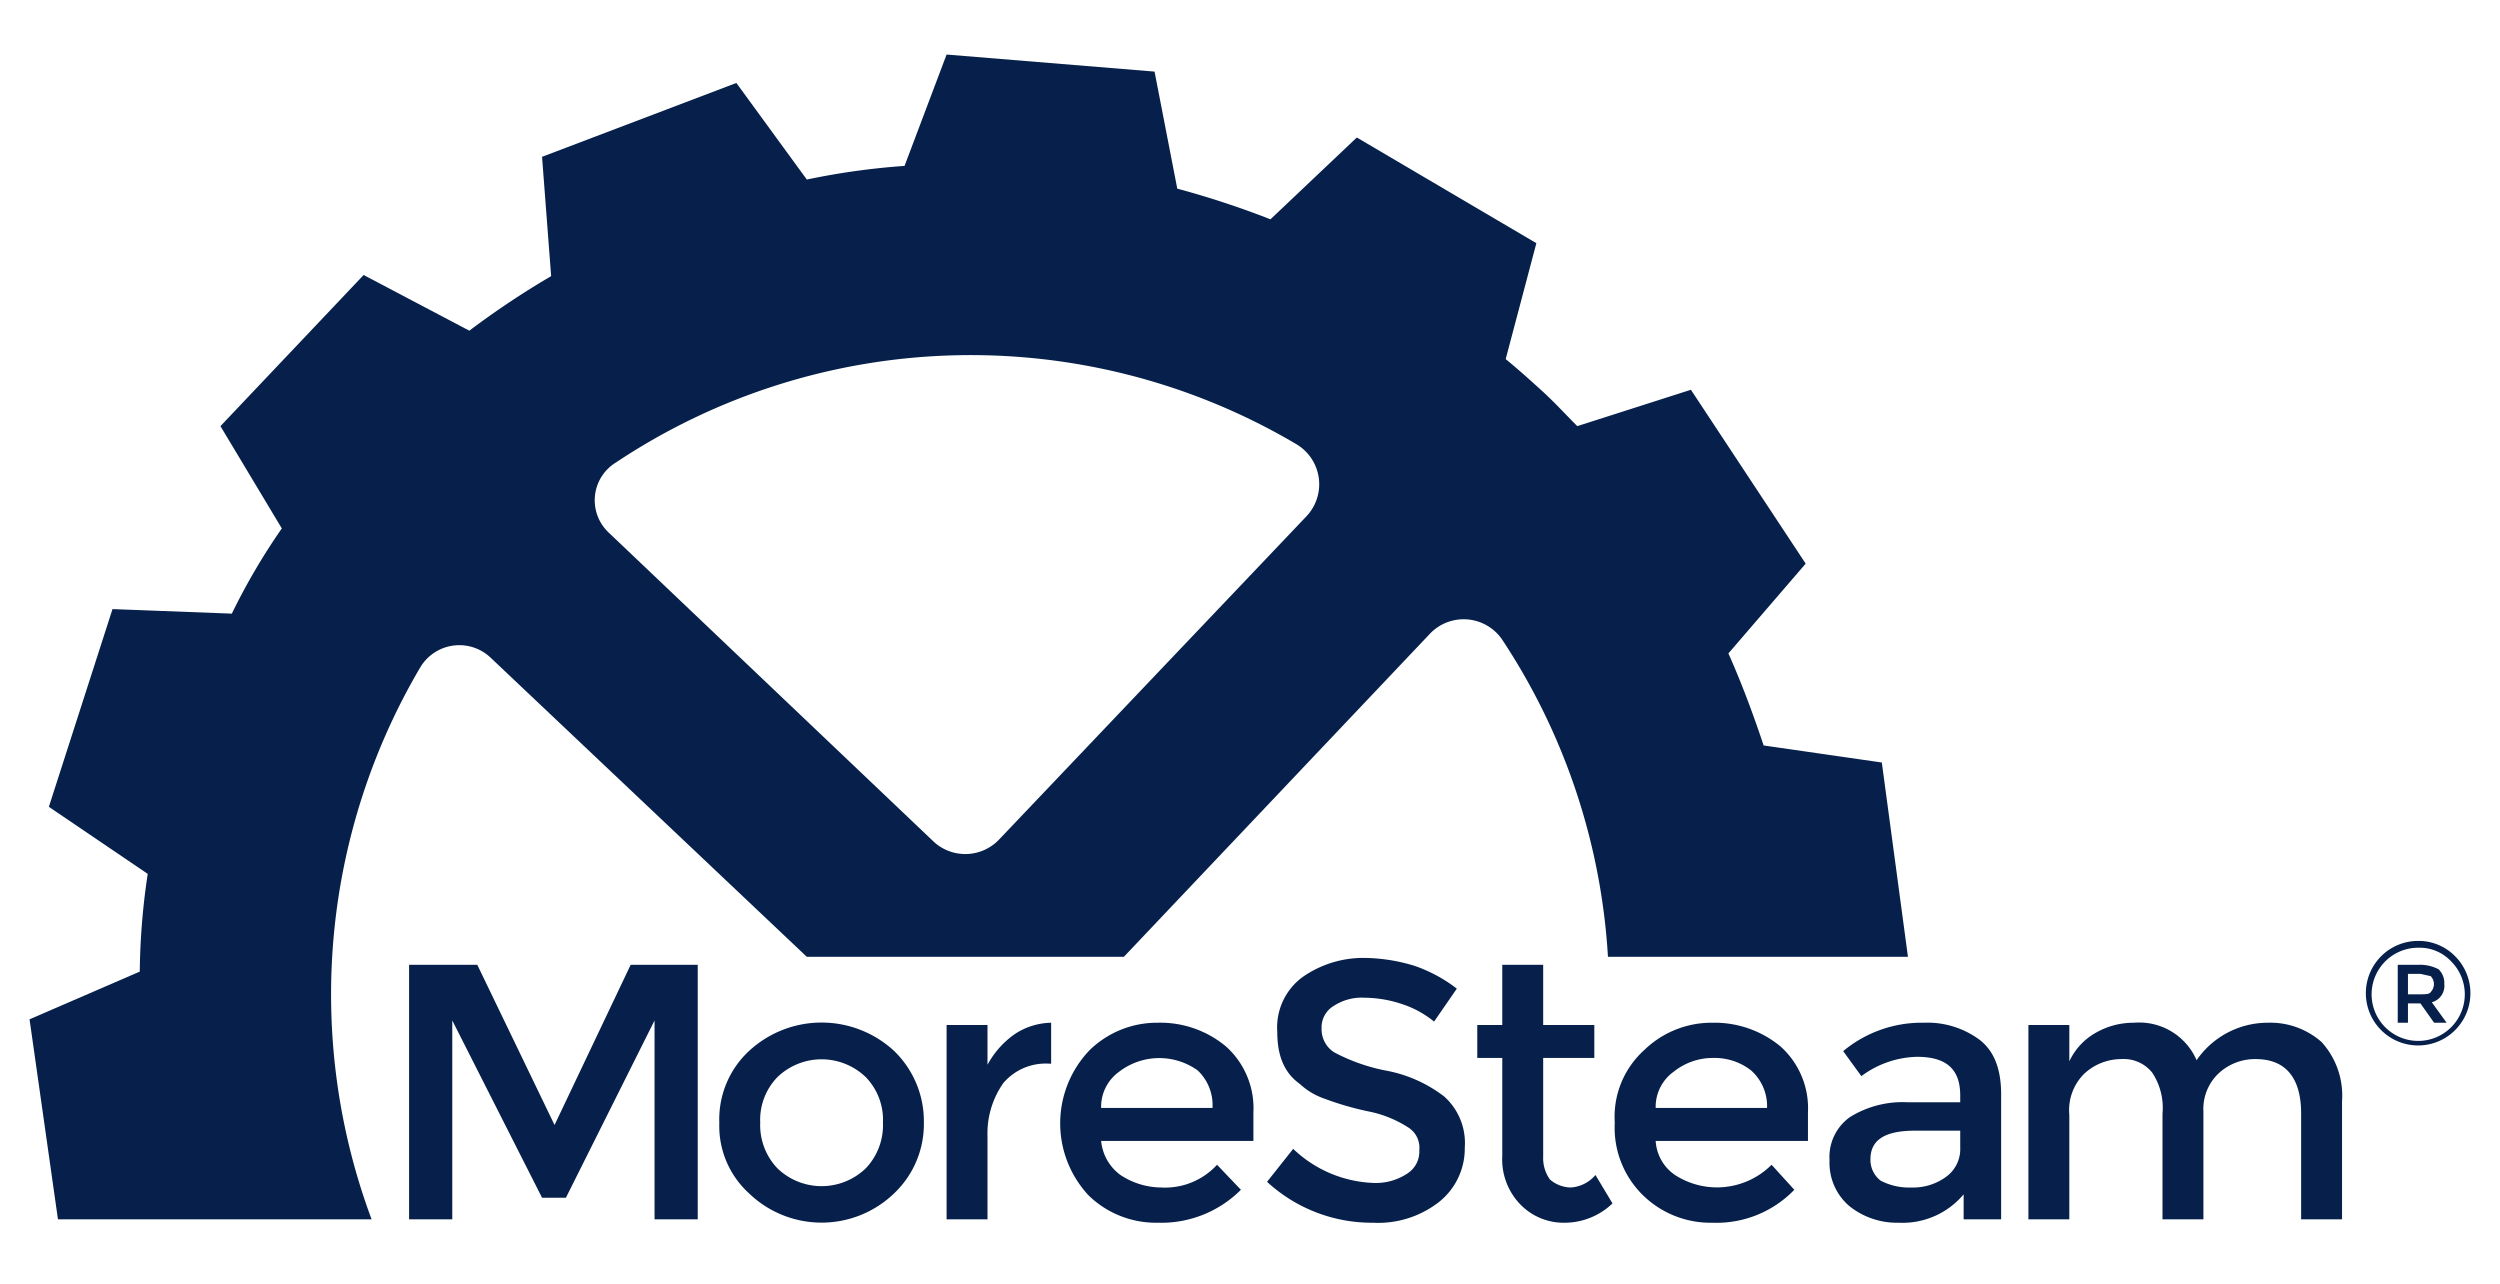 <svg viewBox="0 0 220 113" height="113" width="220" xmlns="http://www.w3.org/2000/svg">
  <title>mslogo_navy_220</title>
  <g>
    <path fill="#06204b" d="M39.8,107.3H36V84.9h6L48.8,99l6.7-14.1h5.9v22.4H57.6V89.8l-7.8,15.6H47.7L39.8,89.8Z"></path>
    <path fill="#06204b" d="M78.7,105a9.2,9.2,0,0,1-12.8,0,8,8,0,0,1-2.6-6.2,8.2,8.2,0,0,1,2.6-6.3,9.4,9.4,0,0,1,12.8,0,8.6,8.6,0,0,1,2.6,6.3A8.4,8.4,0,0,1,78.7,105Zm-10.3-2.2a5.6,5.6,0,0,0,7.8,0,5.5,5.5,0,0,0,1.5-4,5.4,5.4,0,0,0-1.5-4,5.6,5.6,0,0,0-7.8,0,5.4,5.4,0,0,0-1.5,4A5.5,5.5,0,0,0,68.4,102.8Z"></path>
    <path fill="#06204b" d="M92.3,93.6a4.9,4.9,0,0,0-4,1.7,7.7,7.7,0,0,0-1.4,4.7v7.3H83.3V90.2h3.6v3.5A7.8,7.8,0,0,1,89.3,91a6,6,0,0,1,3.2-1v3.6Z"></path>
    <path fill="#06204b" d="M110.3,100.4H96.9a4.2,4.2,0,0,0,1.7,3,6.6,6.6,0,0,0,3.6,1.1,6.2,6.2,0,0,0,4.9-2l2.1,2.2a9.9,9.9,0,0,1-7.3,2.9,8.5,8.5,0,0,1-6.1-2.4,9.3,9.3,0,0,1,.1-12.8,8.5,8.5,0,0,1,6-2.4,9,9,0,0,1,6,2.1,7.3,7.3,0,0,1,2.4,5.8ZM96.9,97.5h9.8a4.2,4.2,0,0,0-1.3-3.3,5.8,5.8,0,0,0-6.9.1A3.8,3.8,0,0,0,96.9,97.5Z"></path>
    <path fill="#06204b" d="M120.1,87.8a4.5,4.5,0,0,0-2.7.7,2.2,2.2,0,0,0-1.1,2,2.4,2.4,0,0,0,1.1,2.1,16.3,16.3,0,0,0,4.5,1.6,12,12,0,0,1,5.2,2.3,5.5,5.5,0,0,1,1.8,4.5,6,6,0,0,1-2.3,4.8,8.7,8.7,0,0,1-5.8,1.8,13.6,13.6,0,0,1-9.3-3.6l2.3-2.9a10.8,10.8,0,0,0,7.1,3,5,5,0,0,0,2.9-.8,2.3,2.3,0,0,0,1.1-2.1,2.1,2.1,0,0,0-1-2,10,10,0,0,0-3.5-1.4,26.4,26.4,0,0,1-3.8-1.1,6.1,6.1,0,0,1-2.2-1.3c-1.4-1-2-2.5-2-4.6a5.5,5.5,0,0,1,2.2-4.8,9.3,9.3,0,0,1,5.6-1.7,15.5,15.5,0,0,1,4.3.7,13.1,13.1,0,0,1,3.7,2l-2,2.9a8.7,8.7,0,0,0-2.7-1.5A10.6,10.6,0,0,0,120.1,87.8Z"></path>
    <path fill="#06204b" d="M135.8,93.1v8.7a3.2,3.2,0,0,0,.6,2,2.9,2.9,0,0,0,1.8.7,3.1,3.1,0,0,0,2.2-1.1l1.5,2.5a6.1,6.1,0,0,1-4.2,1.7,5.3,5.3,0,0,1-3.9-1.6,5.7,5.7,0,0,1-1.6-4.3V93.1H130V90.2h2.2V84.9h3.6v5.3h4.5v2.9Z"></path>
    <path fill="#06204b" d="M159.1,100.4H145.7a3.9,3.9,0,0,0,1.7,3,6.8,6.8,0,0,0,8.5-.9l2,2.2a9.5,9.5,0,0,1-7.2,2.9,8.5,8.5,0,0,1-6.1-2.4,8.3,8.3,0,0,1-2.5-6.4,7.9,7.9,0,0,1,2.6-6.4,8.5,8.5,0,0,1,6-2.4,9.1,9.1,0,0,1,6,2.1,7.3,7.3,0,0,1,2.4,5.8Zm-13.4-2.9h9.8a4.2,4.2,0,0,0-1.4-3.3,5.2,5.2,0,0,0-3.3-1.1,5.5,5.5,0,0,0-3.5,1.2A3.8,3.8,0,0,0,145.7,97.5Z"></path>
    <path fill="#06204b" d="M176.1,107.3h-3.3v-2.2a7,7,0,0,1-5.7,2.5,6.7,6.7,0,0,1-4.4-1.5,5,5,0,0,1-1.7-4,4.3,4.3,0,0,1,1.8-3.8,8.8,8.8,0,0,1,5.1-1.3h4.6v-.6c0-2.3-1.2-3.4-3.8-3.4a8.5,8.5,0,0,0-4.9,1.7l-1.6-2.2a10.8,10.8,0,0,1,7.1-2.5,7.7,7.7,0,0,1,4.9,1.5c1.3,1,1.9,2.6,1.9,4.8Zm-3.6-6.3V99.5h-4c-2.6,0-3.9.8-3.9,2.5a2.3,2.3,0,0,0,.9,1.9,5.4,5.4,0,0,0,2.7.6,4.9,4.9,0,0,0,3-.9A3,3,0,0,0,172.5,101Z"></path>
    <path fill="#06204b" d="M182.1,98.1v9.2h-3.6V90.2h3.6v3.2a5.6,5.6,0,0,1,2.3-2.5,6.7,6.7,0,0,1,3.4-.9,5.5,5.5,0,0,1,5.5,3.3,7.6,7.6,0,0,1,6.3-3.3,6.8,6.8,0,0,1,4.7,1.7,7,7,0,0,1,1.8,5.2v10.4h-3.6V98c0-3.2-1.4-4.8-4-4.8a4.7,4.7,0,0,0-3.2,1.2,4.3,4.3,0,0,0-1.4,3.4v9.5h-3.6V98a5.6,5.6,0,0,0-.9-3.6,3.2,3.2,0,0,0-2.7-1.2,4.8,4.8,0,0,0-3.3,1.3A4.5,4.5,0,0,0,182.1,98.1Z"></path>
    <path fill="#06204b" d="M216.1,84.2a4.6,4.6,0,1,1-3.3-1.4A4.5,4.5,0,0,1,216.1,84.2Zm-.4,6.2a4.1,4.1,0,0,0,0-5.8,3.8,3.8,0,0,0-2.9-1.2,4.1,4.1,0,1,0,2.9,7Zm-.6-3.8a1.5,1.5,0,0,1-1.1,1.6l1.3,1.8h-1.1L213,88.3h-1.1V90H211V84.9h1.9a3.5,3.5,0,0,1,1.7.4A1.7,1.7,0,0,1,215.1,86.6Zm-1.2.7a1,1,0,0,0,0-1.4l-.9-.2h-1.1v1.8h1C213.4,87.5,213.8,87.5,213.9,87.3Z"></path>
    <path fill="#06204b" d="M37,58.7a4,4,0,0,1,6.2-.8L71,84.2H98.9l27-28.5a4.1,4.1,0,0,1,6.3.6,56.6,56.6,0,0,1,9.3,27.9h26.4l-2.3-17.1-10.4-1.5c-.9-2.7-1.9-5.4-3.1-8.1l6.8-7.9L148.8,34.3l-10,3.2c-1-1-2-2.1-3.1-3.1s-2.1-1.9-3.2-2.8l2.7-10.2-15.8-9.3-7.6,7.2a78.6,78.6,0,0,0-8.2-2.7l-2-10.3L83.3,4.8l-3.7,9.8A63.5,63.5,0,0,0,71,15.8L64.8,7.3,47.7,13.8l.8,10.5a75,75,0,0,0-7.2,4.8L32,24.2,19.4,37.5l5.4,9A56.6,56.6,0,0,0,20.4,54L9.9,53.6,4.3,71,13,76.9a61.1,61.1,0,0,0-.7,8.6L2.6,89.7l2.5,17.6H32.7A56.7,56.7,0,0,1,37,58.7Zm17.2-18a56.3,56.3,0,0,1,59.9-1.6,4.1,4.1,0,0,1,.9,6.3L87.9,73.9a4.1,4.1,0,0,1-5.7.2L53.6,46.9A3.9,3.9,0,0,1,54.2,40.7Z"></path>
  </g>
</svg>
